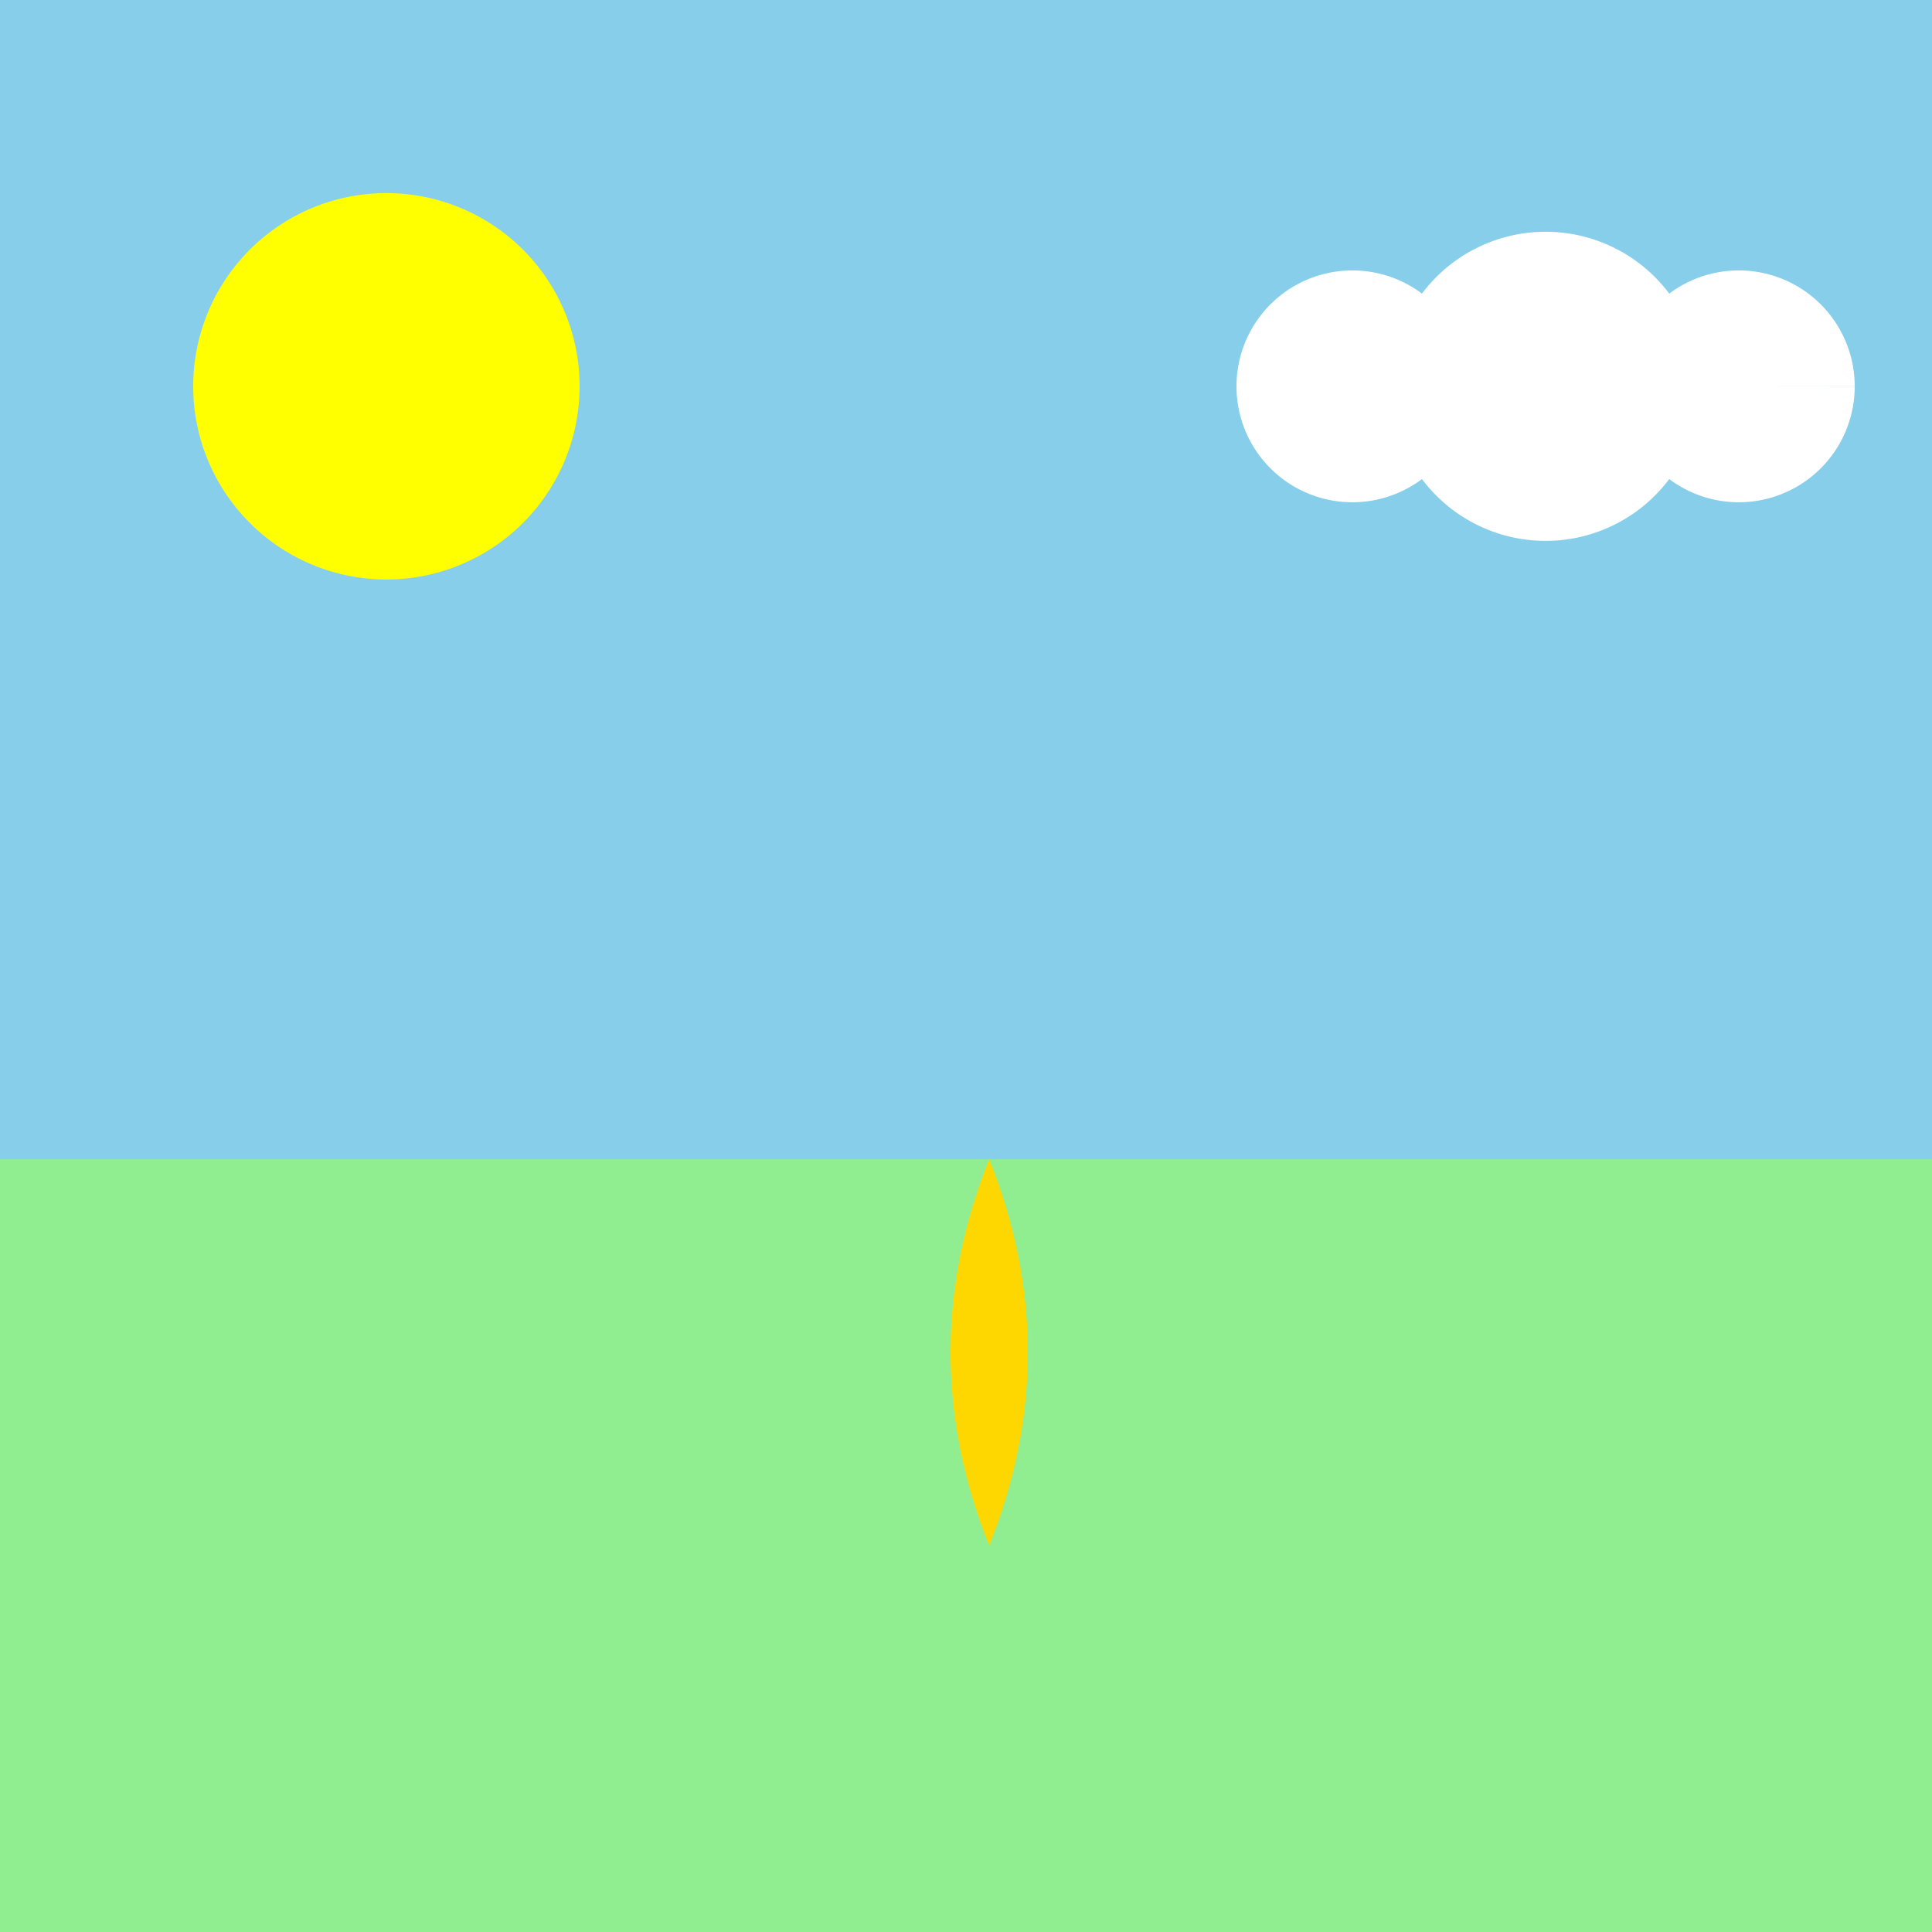 <!--

Generated by DrawGPT.
Free, open source, AI generated images in SVG, PNG, and HTML Canvas format.
https://drawgpt.ai

Created: 2024-02-12T21:05:26.749Z
Link: https://drawgpt.ai/prompt/163165/

-->
<svg xmlns="http://www.w3.org/2000/svg" xmlns:xlink="http://www.w3.org/1999/xlink" width="500" height="500"><defs/><g><rect fill="#87CEEB" stroke="none" x="0" y="0" width="512" height="512"/><rect fill="#90EE90" stroke="none" x="0" y="300" width="512" height="212"/><path fill="yellow" stroke="none" paint-order="stroke fill markers" d=" M 150 100 A 50 50 0 1 1 150 99.95"/><path fill="white" stroke="none" paint-order="stroke fill markers" d=" M 440 100 A 40 40 0 1 1 440 99.96 L 480 100 A 30 30 0 1 1 480 99.97 L 380 100 A 30 30 0 1 1 380 99.97"/><path fill="#FFD700" stroke="none" paint-order="stroke fill markers" d=" M 256 300 Q 236 350 256 400 Q 276 350 256 300"/></g></svg>